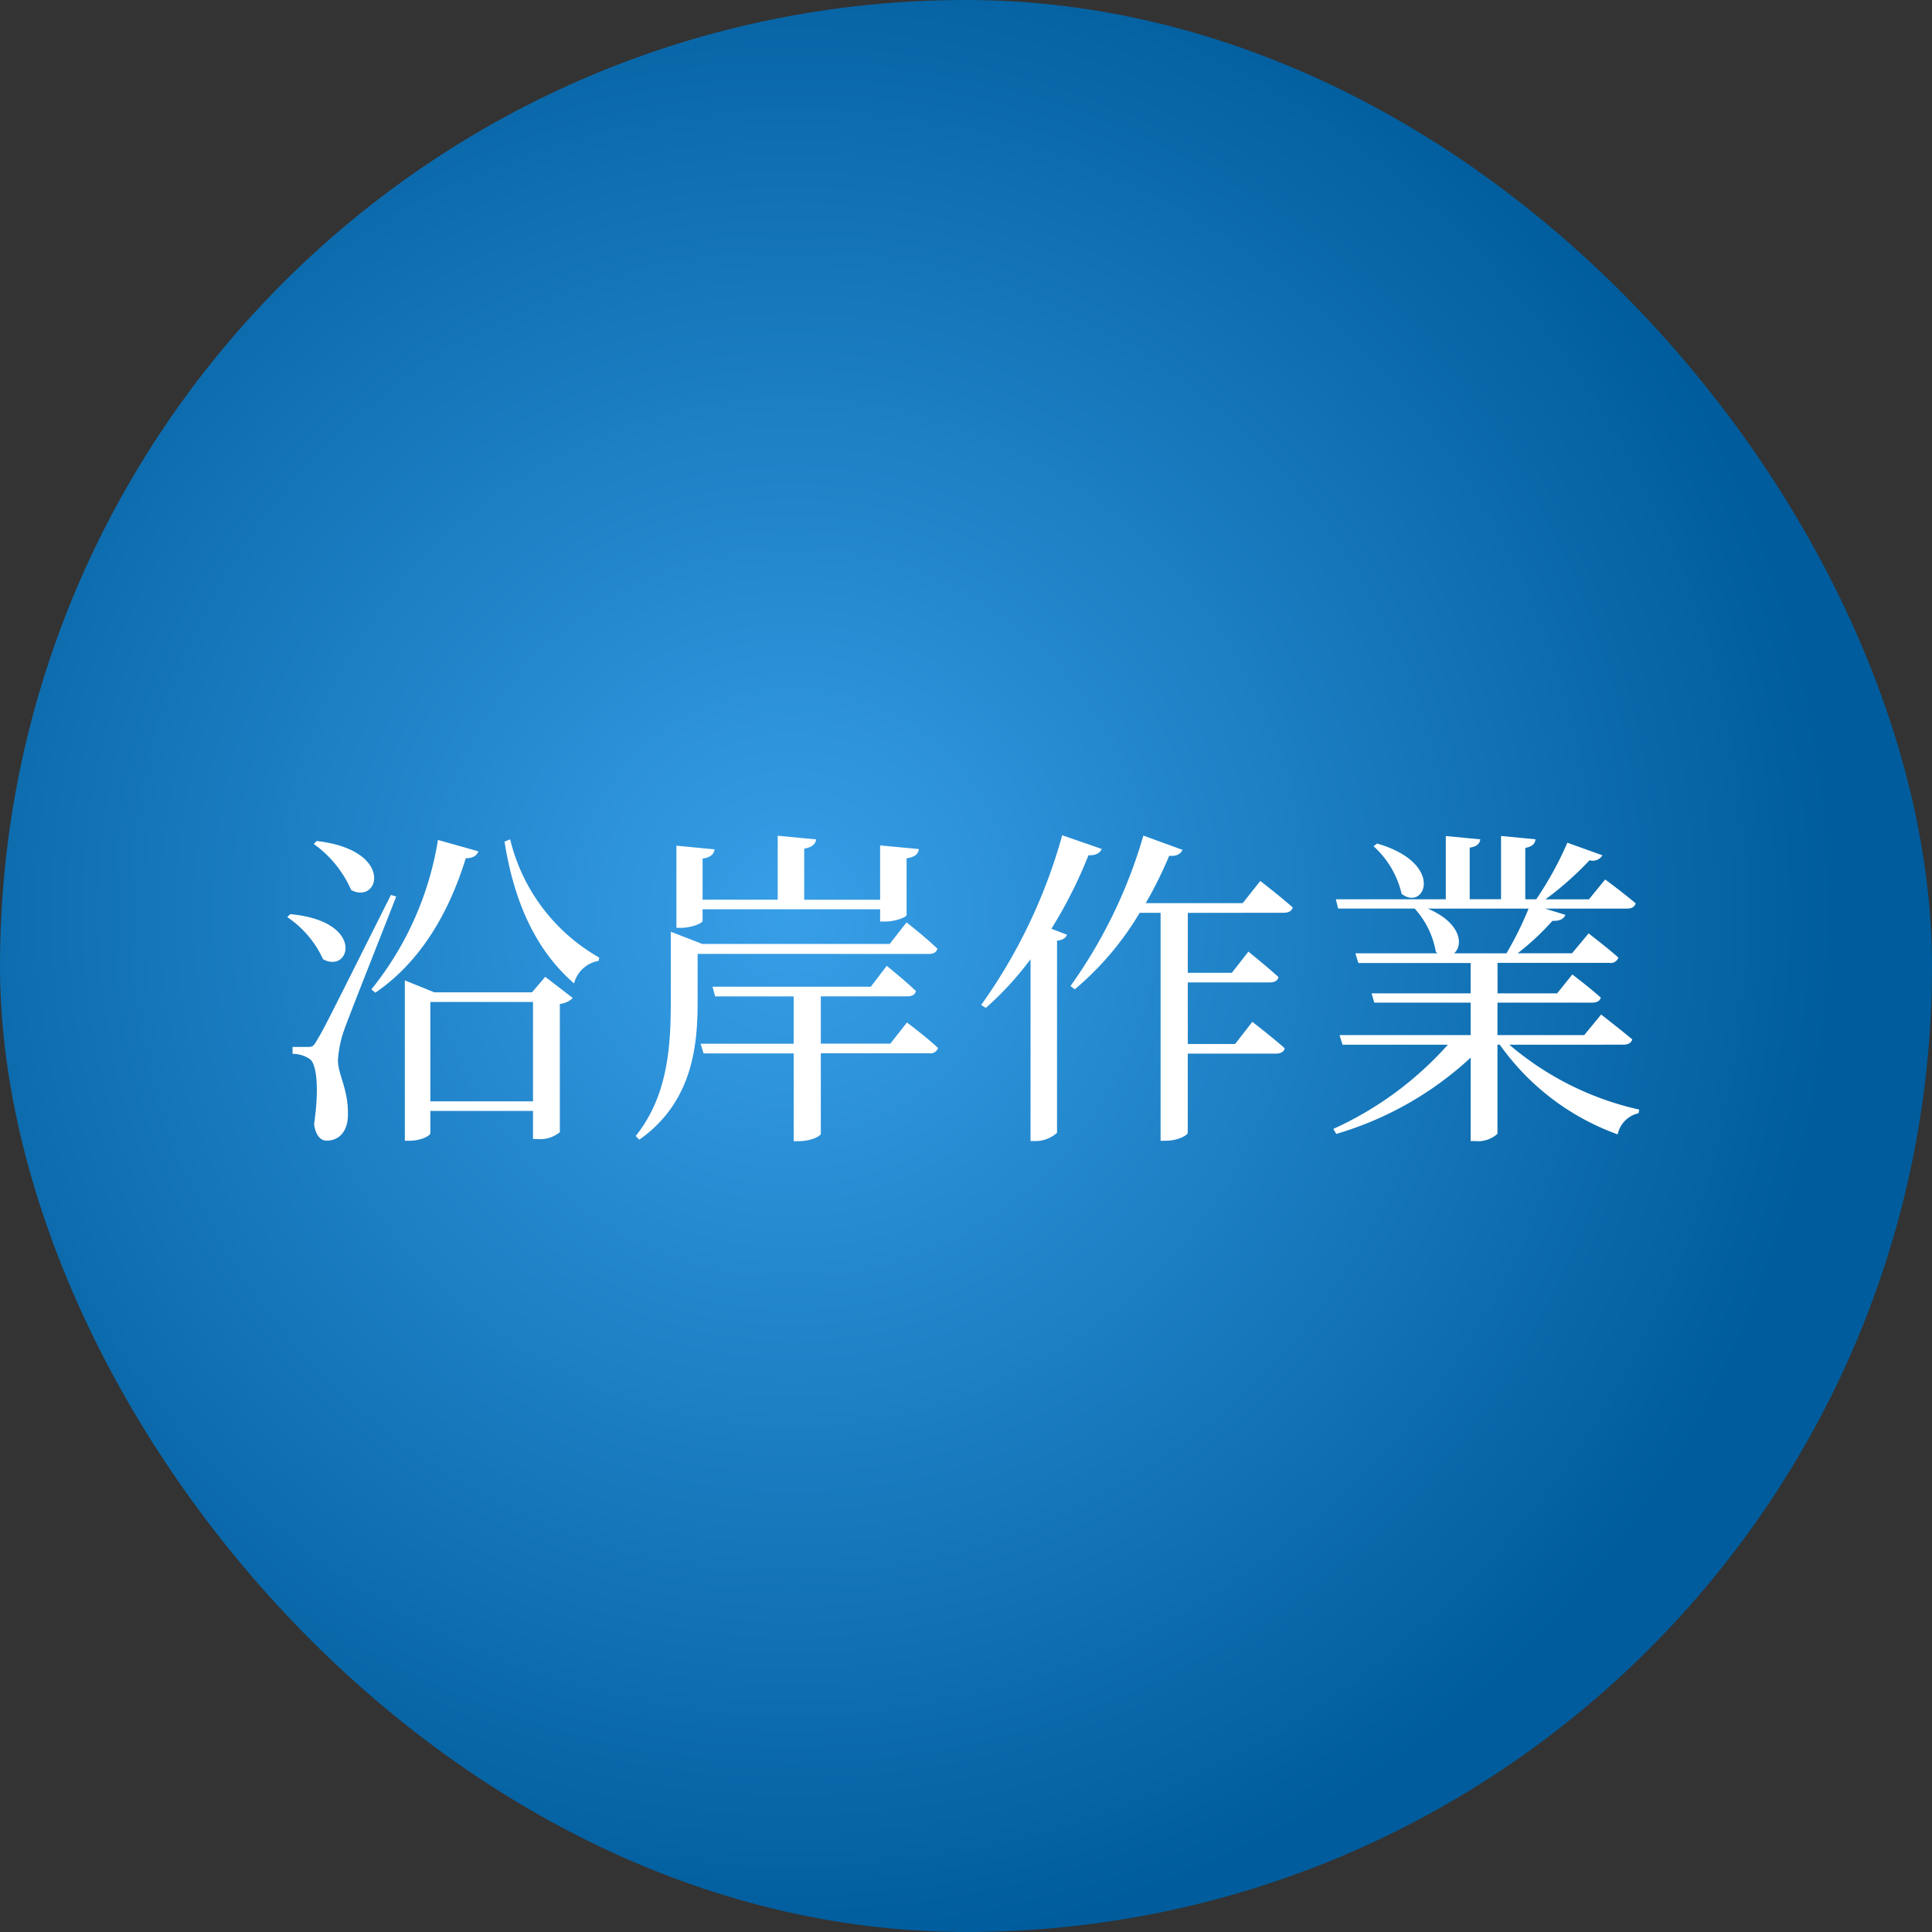 <svg xmlns="http://www.w3.org/2000/svg" xmlns:xlink="http://www.w3.org/1999/xlink" width="140" height="140" viewBox="0 0 140 140">
  <rect x="0" y="0" width="140" height="140" fill="#333333" stroke="none"/>
  <defs>
    <radialGradient id="radial-gradient" cx="0.439" cy="0.454" r="0.54" gradientTransform="translate(0.455 -0.16) rotate(48.041)" gradientUnits="objectBoundingBox">
      <stop offset="0" stop-color="#379fe8"/>
      <stop offset="1" stop-color="#005c9c"/>
    </radialGradient>
  </defs>
  <g id="img_link01" transform="translate(-877 -4146.041)">
    <rect id="長方形_17540" data-name="長方形 17540" width="140" height="140" rx="70" transform="translate(877 4146.041)" fill="url(#radial-gradient)"/>
    <path id="パス_90033" data-name="パス 90033" d="M2.736-19.584a8.091,8.091,0,0,1,2.712,3.336c2.04,1.08,3.168-2.9-2.5-3.552Zm-1.92,5.3a7.351,7.351,0,0,1,2.592,3.048c1.968,1.1,3.12-2.76-2.376-3.264Zm7.512-1.608C3.48-6.216,3.48-6.216,2.976-5.376c-.264.48-.36.5-.672.5H1.2v.5a2.172,2.172,0,0,1,1.224.36c.552.336.7,2.256.336,4.728.1.768.432,1.2.912,1.2.912,0,1.488-.672,1.536-1.728.072-1.968-.7-2.976-.72-4.08a7.988,7.988,0,0,1,.432-2.16c.408-1.152,2.64-6.768,3.792-9.72Zm3.408-3.984A23.061,23.061,0,0,1,6.912-9.048l.288.24c2.952-2.016,5.184-5.3,6.552-9.744.552,0,.816-.216.912-.5ZM11.184-.936v-7.2h7.44v7.2Zm7.368-7.9h-7.08L9.336-9.7V1.92h.312c.96,0,1.536-.408,1.536-.528V-.24h7.44V1.8h.336a2.263,2.263,0,0,0,1.608-.5V-7.992a1.542,1.542,0,0,0,.936-.432L19.512-9.96ZM16.56-19.752c.72,4.56,2.376,7.968,5.04,10.272a2.219,2.219,0,0,1,1.776-1.632l.048-.24a13.481,13.481,0,0,1-6.456-8.568Zm14.352,4.9H43.776v.888h.36c.744,0,1.56-.312,1.56-.48v-4.1c.624-.1.84-.312.888-.672l-2.808-.264v3.936h-5.5v-3.7c.576-.1.816-.336.864-.672l-2.784-.264v4.632H30.912v-2.976c.6-.1.816-.312.864-.672l-2.76-.264v5.952h.336c.744,0,1.56-.336,1.56-.5ZM47.3-11.616c.336,0,.576-.12.624-.384-.84-.816-2.232-1.9-2.232-1.9l-1.224,1.56H30.888l-2.28-.888v5.088c0,3.312-.24,6.84-2.544,9.72l.264.264c3.888-2.736,4.224-6.888,4.224-9.984v-3.48Zm-2.784,6.5H39.48V-8.544h6.264c.336,0,.576-.12.624-.384-.792-.768-2.112-1.824-2.112-1.824L43.1-9.24H31.632l.192.7h5.688v3.432H30.768l.216.7h6.528v6.36h.336c1.008,0,1.632-.408,1.632-.528V-4.416h7.872a.574.574,0,0,0,.624-.384c-.84-.792-2.256-1.848-2.256-1.848Zm12.456-15.1A39.05,39.05,0,0,1,51.1-7.92l.336.216a23.087,23.087,0,0,0,3.24-3.528V1.944h.336a2.352,2.352,0,0,0,1.584-.6v-13.92c.432-.048.648-.216.72-.432l-1.128-.432a33.508,33.508,0,0,0,2.688-5.328c.528.024.84-.168.96-.456Zm16.056,5.616c.336,0,.576-.12.648-.384-.888-.792-2.352-1.92-2.352-1.92l-1.272,1.608H63.024a30.455,30.455,0,0,0,1.7-3.432c.552.048.84-.144.96-.432l-2.832-1.032a35.737,35.737,0,0,1-5.28,10.9l.312.24a21.659,21.659,0,0,0,4.7-5.544H64.1V1.92h.336c1.008,0,1.632-.432,1.632-.576V-4.392h6.384c.336,0,.576-.12.648-.384-.912-.816-2.352-1.92-2.352-1.92L69.5-5.088H66.072V-9.552H72c.36,0,.576-.12.648-.384-.84-.768-2.184-1.848-2.184-1.848l-1.2,1.536H66.072v-4.344Zm6.5-4.824a6.671,6.671,0,0,1,2.04,3.456c1.68,1.3,3.192-2.208-1.776-3.648ZM90.768-14.9a23.93,23.93,0,0,1-1.608,3.24H85.368c.672-.576.552-2.184-1.9-3.24ZM97.632-5.04c.336,0,.576-.12.648-.384-.888-.744-2.256-1.8-2.256-1.8L94.8-5.736H88.512V-8.088h6.864c.36,0,.552-.12.624-.36-.792-.72-2.064-1.68-2.064-1.68l-1.1,1.368h-4.32v-2.208h8.136a.574.574,0,0,0,.624-.384c-.84-.744-2.16-1.752-2.16-1.752l-1.2,1.44H89.976a18.687,18.687,0,0,0,2.52-2.352c.528.024.84-.144.936-.432L91.968-14.9H97.9c.336,0,.552-.12.624-.384-.84-.72-2.208-1.728-2.208-1.728l-1.176,1.44H91.992a23.63,23.63,0,0,0,3.192-2.832.824.824,0,0,0,.936-.36l-2.544-.912a24.536,24.536,0,0,1-2.256,4.1h-.792V-19.3c.528-.1.7-.312.744-.624l-2.5-.24v4.584H86.5V-19.32c.528-.072.72-.288.768-.6l-2.5-.24v4.584H76.8l.168.672h5.544a6.252,6.252,0,0,1,1.536,3.144l.12.1H78.216l.216.7h8.136V-8.76H79.392l.192.672h6.984v2.352h-9.5l.216.7h7.632a24.809,24.809,0,0,1-8.3,6.1l.216.36A24.4,24.4,0,0,0,86.568-4.1V1.944h.312a2.093,2.093,0,0,0,1.632-.528V-5.04h.168a17.89,17.89,0,0,0,8.544,6.5A1.981,1.981,0,0,1,98.736-.072l.048-.264a21.79,21.79,0,0,1-9.408-4.7Z" transform="translate(897 4226.783)" fill="#fff"/>
  </g>
</svg>

